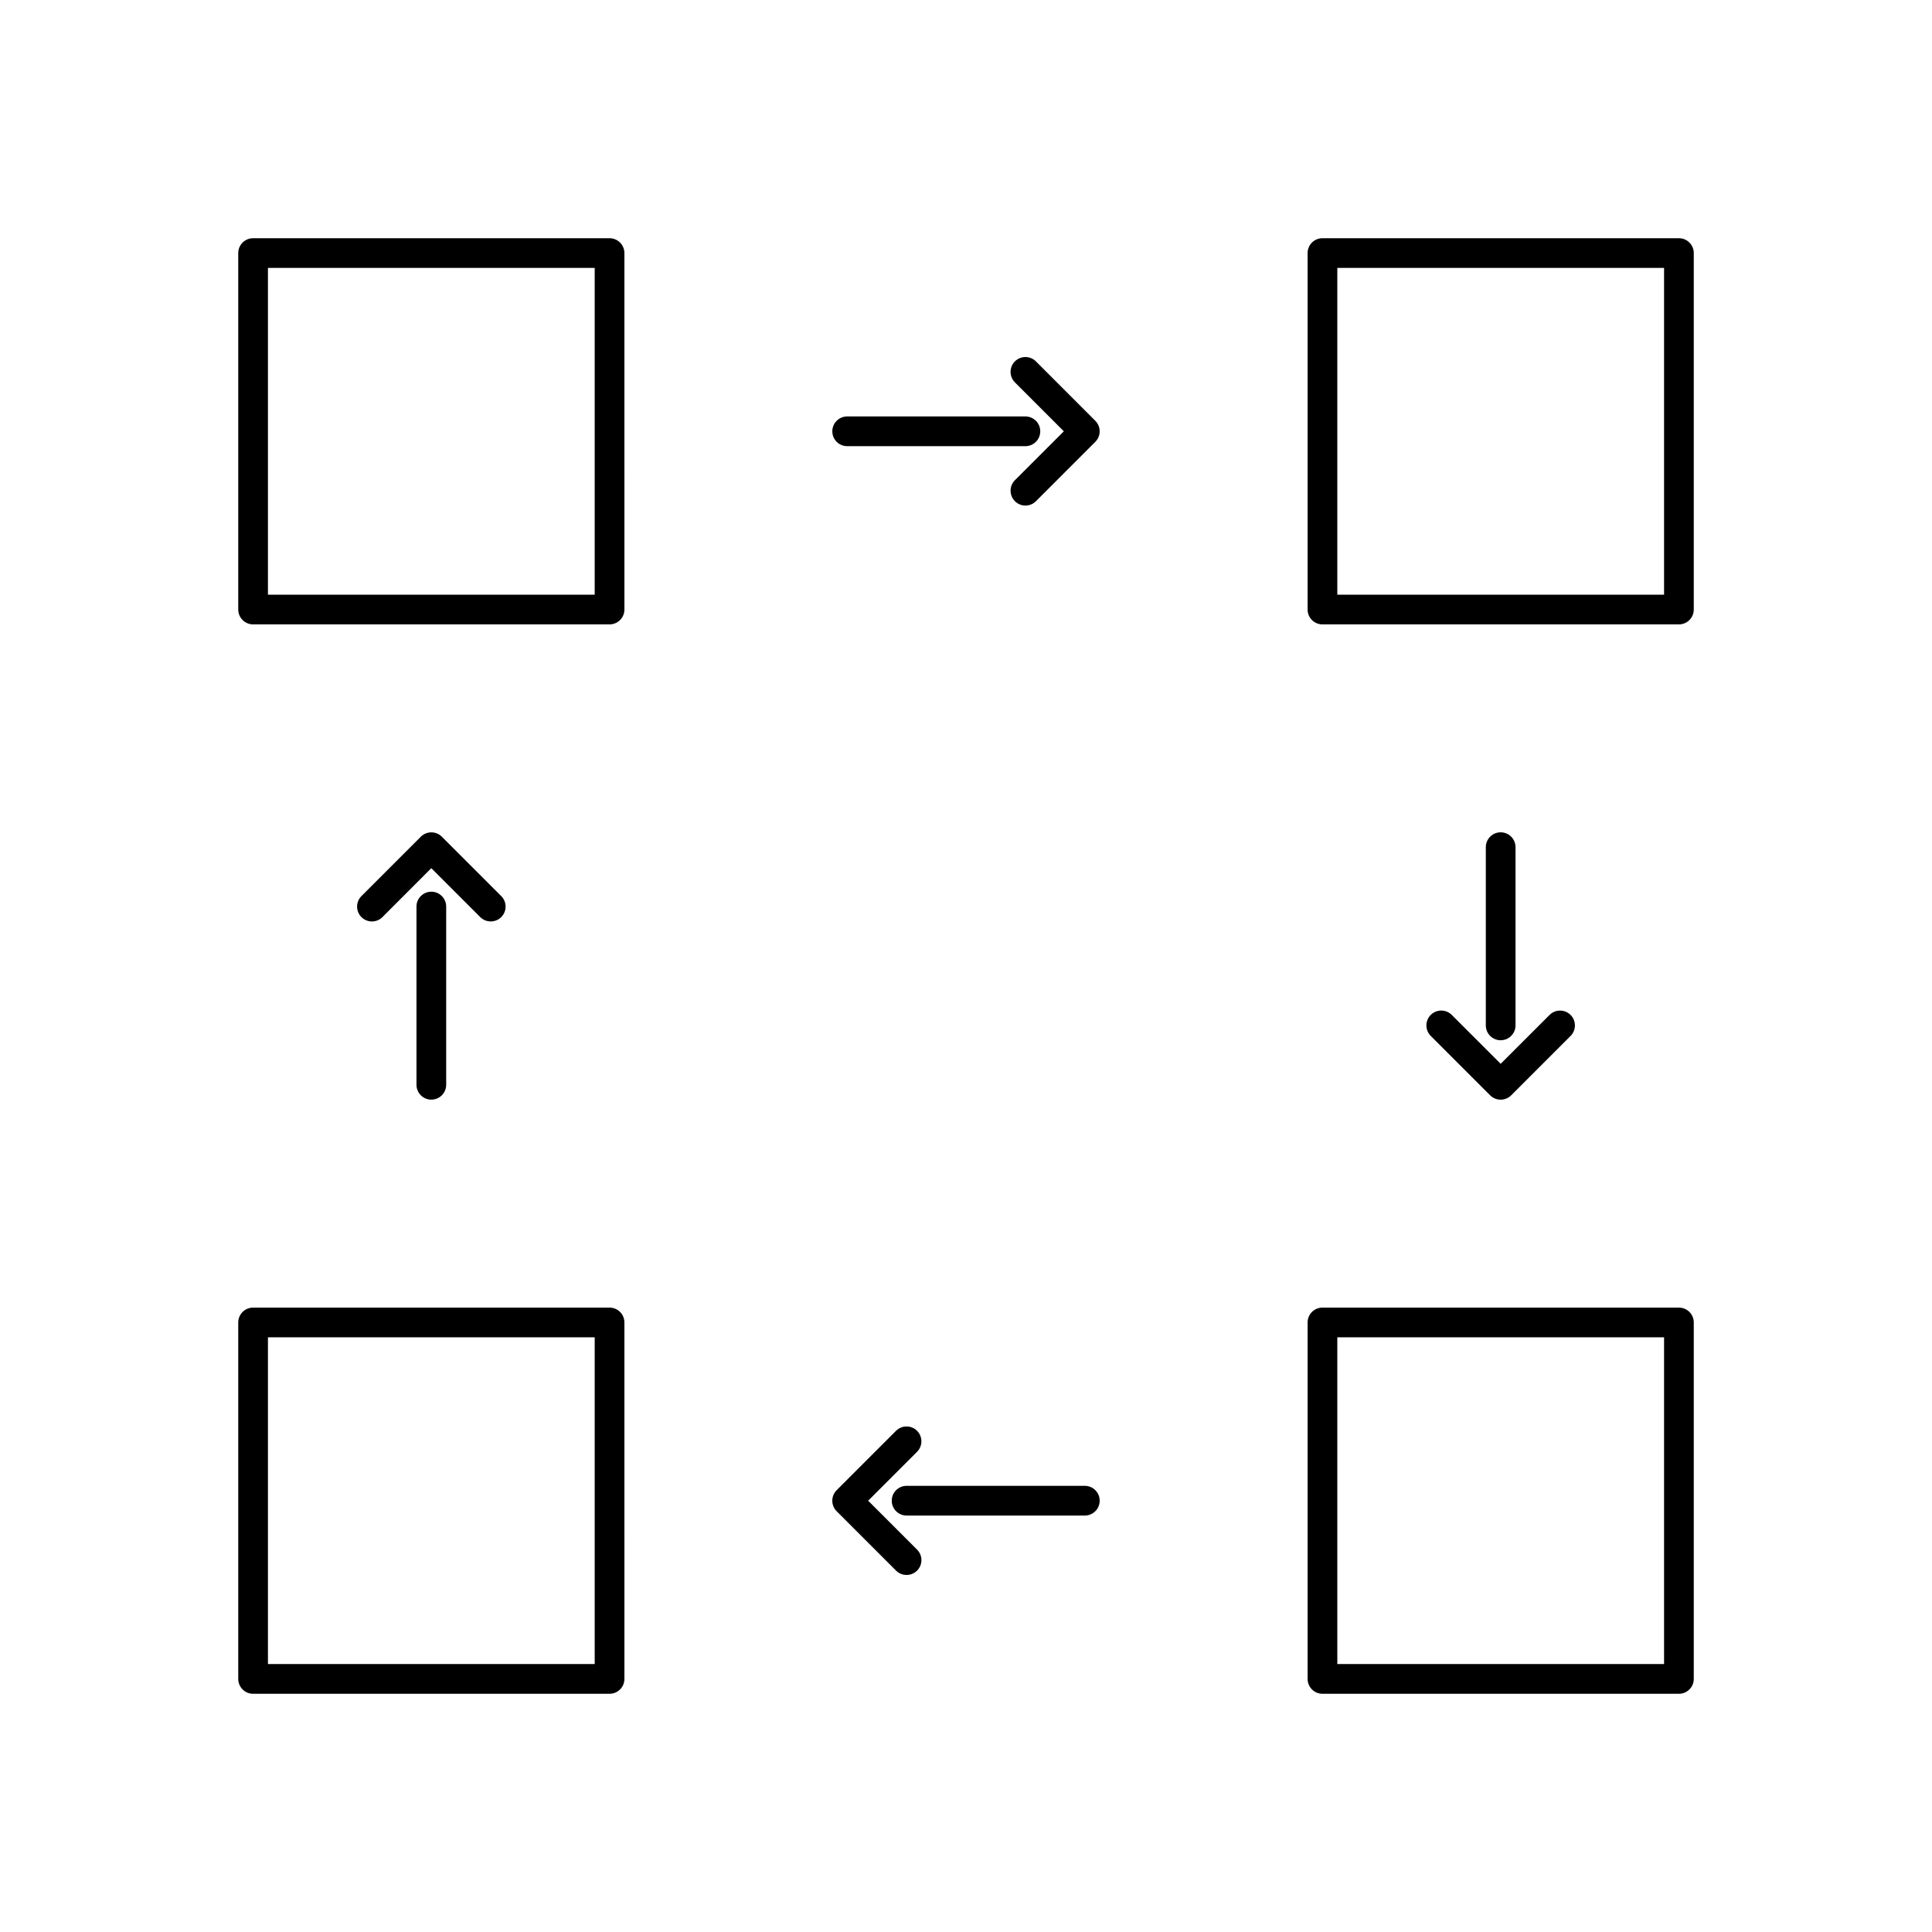 <?xml version="1.0" encoding="UTF-8"?>
<!-- Uploaded to: ICON Repo, www.svgrepo.com, Generator: ICON Repo Mixer Tools -->
<svg fill="#000000" width="800px" height="800px" version="1.1" viewBox="144 144 512 512" xmlns="http://www.w3.org/2000/svg">
 <g>
  <path d="m305.54 207.13h-94.465c-2.172 0-3.938 1.766-3.938 3.938v94.465c0 2.172 1.762 3.938 3.938 3.938h94.465c2.172 0 3.938-1.762 3.938-3.938l-0.004-94.465c0-2.172-1.762-3.938-3.934-3.938zm-3.938 94.465h-86.594v-86.594h86.594z"/>
  <path d="m588.93 207.13h-94.465c-2.172 0-3.938 1.762-3.938 3.938v94.465c0 2.172 1.762 3.938 3.938 3.938h94.465c2.172 0 3.938-1.762 3.938-3.938v-94.465c0-2.172-1.762-3.938-3.938-3.938zm-3.934 94.465h-86.594v-86.594h86.594z"/>
  <path d="m368.51 262.24h47.23c2.172 0 3.938-1.762 3.938-3.938 0-2.172-1.762-3.938-3.938-3.938h-47.23c-2.172 0-3.938 1.762-3.938 3.938s1.762 3.938 3.938 3.938z"/>
  <path d="m418.53 239.77c-1.535-1.535-4.031-1.535-5.566 0-1.535 1.535-1.535 4.031 0 5.566l12.961 12.965-12.957 12.957c-1.535 1.535-1.535 4.031 0 5.566 0.762 0.773 1.77 1.156 2.777 1.156 1.008 0 2.016-0.387 2.785-1.148l15.742-15.742c1.535-1.535 1.535-4.031 0-5.566z"/>
  <path d="m545.63 415.74v-47.23c0-2.172-1.762-3.938-3.938-3.938-2.172 0-3.938 1.762-3.938 3.938v47.23c0 2.172 1.762 3.938 3.938 3.938 2.172 0 3.938-1.766 3.938-3.938z"/>
  <path d="m523.16 412.96c-1.535 1.535-1.535 4.031 0 5.566l15.742 15.742c0.773 0.77 1.781 1.156 2.789 1.156 1.008 0 2.016-0.387 2.785-1.148l15.742-15.742c1.535-1.535 1.535-4.031 0-5.566s-4.031-1.535-5.566 0l-12.961 12.957-12.957-12.957c-1.543-1.543-4.031-1.543-5.574-0.008z"/>
  <path d="m588.93 490.53h-94.465c-2.172 0-3.938 1.762-3.938 3.938v94.465c0 2.172 1.762 3.938 3.938 3.938h94.465c2.172 0 3.938-1.762 3.938-3.938v-94.469c0-2.172-1.762-3.934-3.938-3.934zm-3.934 94.465h-86.594v-86.594h86.594z"/>
  <path d="m431.49 537.76h-47.23c-2.172 0-3.938 1.762-3.938 3.938 0 2.172 1.762 3.938 3.938 3.938h47.23c2.172 0 3.938-1.762 3.938-3.938-0.004-2.172-1.766-3.938-3.938-3.938z"/>
  <path d="m374.07 541.7 12.957-12.957c1.535-1.535 1.535-4.031 0-5.566s-4.031-1.535-5.566 0l-15.742 15.742c-1.535 1.535-1.535 4.031 0 5.566l15.742 15.742c0.773 0.766 1.781 1.152 2.789 1.152 1.008 0 2.016-0.387 2.785-1.148 1.535-1.535 1.535-4.031 0-5.566z"/>
  <path d="m305.54 490.53h-94.465c-2.172 0-3.938 1.762-3.938 3.938v94.465c0 2.172 1.762 3.938 3.938 3.938h94.465c2.172 0 3.938-1.762 3.938-3.938l-0.004-94.469c0-2.172-1.762-3.934-3.934-3.934zm-3.938 94.465h-86.594v-86.594h86.594z"/>
  <path d="m254.37 384.25v47.23c0 2.172 1.762 3.938 3.938 3.938 2.172 0 3.938-1.762 3.938-3.938v-47.23c0-2.172-1.762-3.938-3.938-3.938-2.176 0.004-3.938 1.758-3.938 3.938z"/>
  <path d="m274.05 388.19c1.008 0 2.016-0.387 2.785-1.148 1.535-1.535 1.535-4.031 0-5.566l-15.742-15.742c-1.535-1.535-4.031-1.535-5.566 0l-15.742 15.742c-1.535 1.535-1.535 4.031 0 5.566 1.535 1.535 4.031 1.535 5.566 0l12.953-12.969 12.957 12.957c0.773 0.773 1.781 1.16 2.789 1.16z"/>
 </g>
</svg>